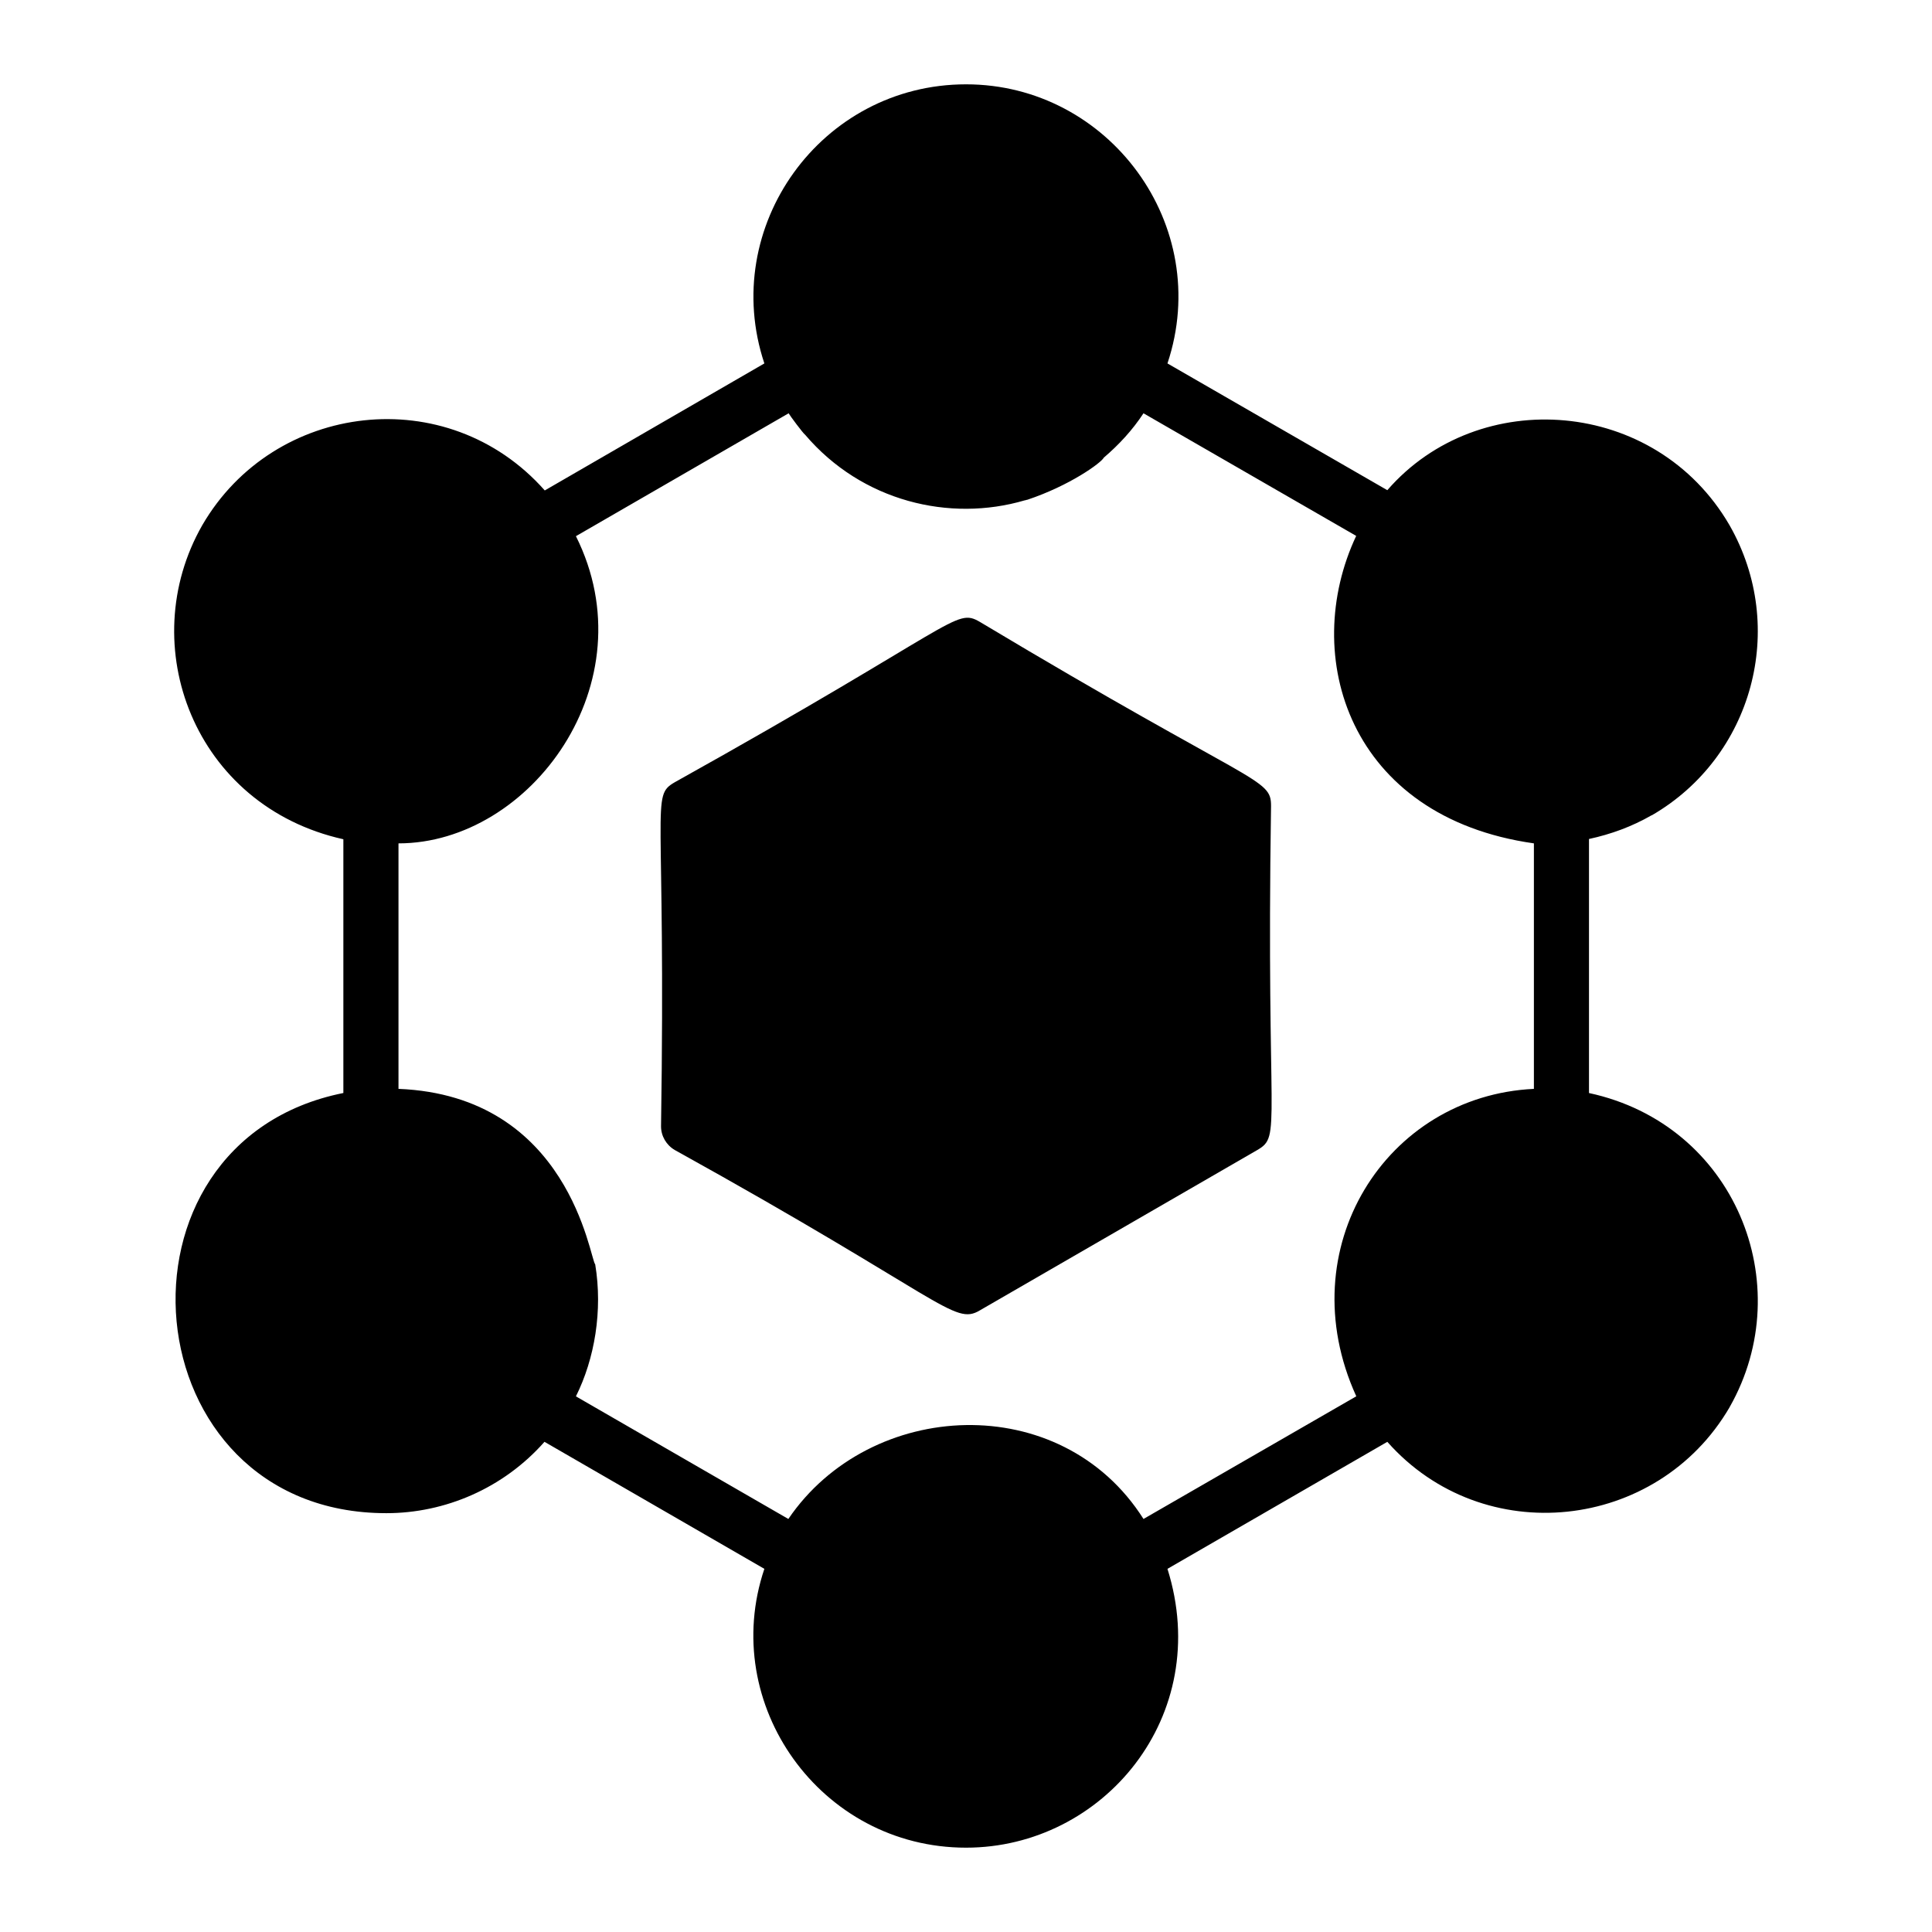 <?xml version="1.0" encoding="UTF-8"?>
<!-- Uploaded to: SVG Repo, www.svgrepo.com, Generator: SVG Repo Mixer Tools -->
<svg fill="#000000" width="800px" height="800px" version="1.1" viewBox="144 144 512 512" xmlns="http://www.w3.org/2000/svg">
 <g>
  <path d="m565.1 433.66v-67.32c5.769-1.242 11.391-3.285 16.574-6.277h0.074c26.668-15.441 36.129-49.691 20.59-76.887-19.574-33.727-66.434-37.191-90.684-9.273l-58.266-33.59c12.195-36.59-15.516-73.965-53.375-73.965-38.445 0-65.508 37.789-53.449 73.965l-58.195 33.66c-25.766-29.105-71.785-23.492-90.758 9.199-18.172 31.777-2.148 74.441 37.383 83.238v67.246c-65.047 13.012-56.598 111.35 11.391 111.35 15.516 0 30.992-6.551 41.91-18.91l58.27 33.664c-12.105 35.855 14.867 73.891 53.449 73.891 36.32 0 65.637-34.875 53.375-73.891l58.266-33.66c25.43 28.73 71.523 23.668 90.684-9.129 0-0.074 0-0.074 0.074-0.145 18.414-32.488 1.309-74.852-37.312-83.164zm-61.695 80.316v0.074l-56.367 32.492c-21.82-34.457-72.422-31.898-94.117 0l-56.297-32.492c4.969-9.953 7.144-22.73 5.113-34.977-1.434-1.434-6.773-44.695-52.133-46.512v-65.059c35.004 0 66.406-42.641 47.023-81.41l56.367-32.566c0.246 0.488 3.82 5.32 4.379 5.695 15.031 17.656 38.301 23.227 58.195 17.375 0.219 0 0.438-0.145 0.656-0.145 11.285-3.762 19.613-9.797 20.297-11.172 4.016-3.43 7.594-7.301 10.516-11.754l56.367 32.492c-14.957 31.781-1.969 74.539 47.094 81.484v65.059c-39.176 1.863-64.902 42.285-47.094 81.414z"/>
  <path d="m403.66 308.8c-6.57-3.816-5.621 0.555-80.828 42.496-6.519 3.785-2.316 4.609-3.652 91.195 0 2.555 1.387 4.965 3.652 6.281 71.246 39.477 73.973 46.609 80.828 42.496l73.527-42.496c6.594-3.832 2.324-5.195 3.652-91.195 0-7.57-3.867-4.875-77.18-48.777z"/>
 </g>
</svg>